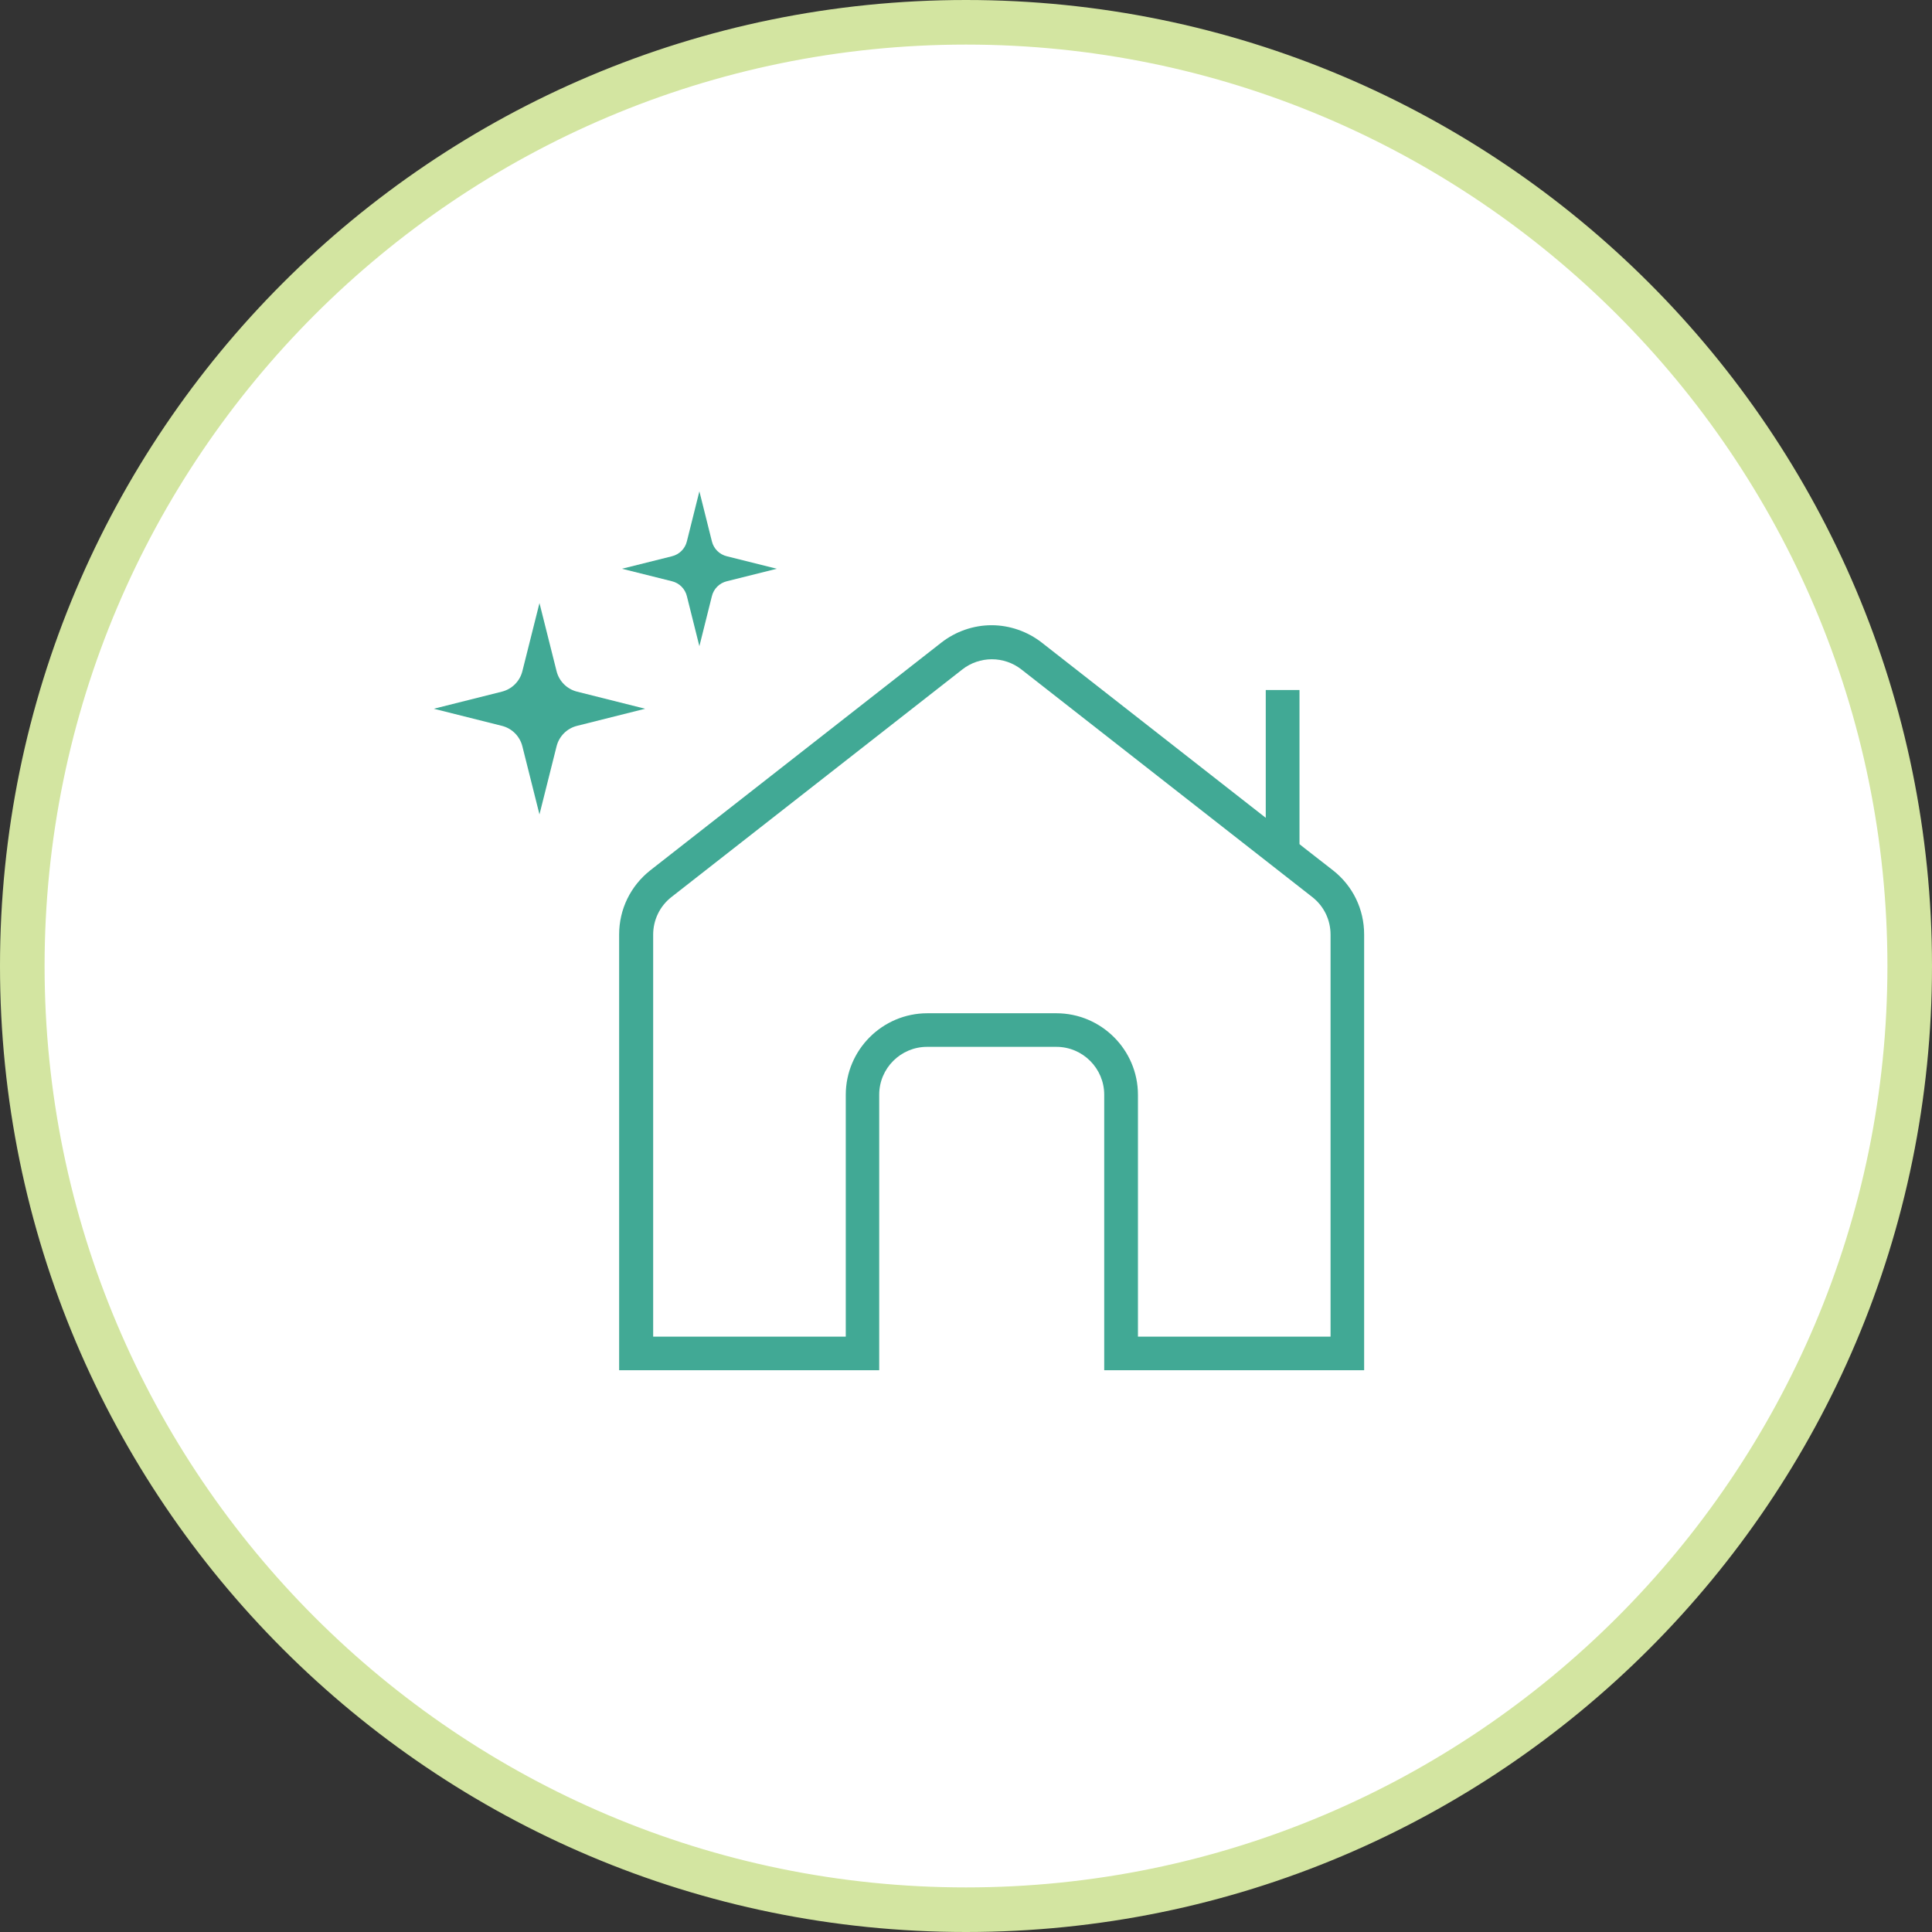 <?xml version="1.0" encoding="UTF-8"?>
<svg id="_レイヤー_2" data-name="レイヤー_2" xmlns="http://www.w3.org/2000/svg" width="130" height="130" viewBox="0 0 130 130">
  <rect x="0" y="0" width="130" height="130" fill="#333333" stroke="none"/>
  <defs>
    <style>
      .cls-1 {
        fill: #fff;
      }

      .cls-2 {
        fill: #41a995;
      }

      .cls-3 {
        fill: #d3e5a1;
      }
    </style>
  </defs>
  <g id="top">
    <g id="cts">
      <g>
        <g>
          <path class="cls-1" d="M65,128.5c-35.01,0-63.5-28.49-63.5-63.5S29.99,1.5,65,1.5s63.5,28.49,63.5,63.5-28.49,63.5-63.5,63.5Z"/>
          <path class="cls-3" d="M65,3c34.19,0,62,27.81,62,62s-27.81,62-62,62S3,99.19,3,65,30.81,3,65,3M65,0C29.1,0,0,29.1,0,65s29.1,65,65,65,65-29.1,65-65S100.9,0,65,0h0Z"/>
        </g>
        <g>
          <path class="cls-2" d="M47.9,40.12l-.84,3.36-.84-3.36c-.12-.5-.51-.89-1.01-1.01l-3.36-.84,3.36-.84c.5-.12.89-.51,1.01-1.01l.84-3.36.84,3.36c.12.5.51.89,1.01,1.01l3.36.84-3.36.84c-.5.12-.89.51-1.01,1.01Z"/>
          <path class="cls-2" d="M37.45,50.22l-1.15,4.58-1.15-4.58c-.17-.68-.7-1.21-1.38-1.38l-4.58-1.15,4.58-1.15c.68-.17,1.21-.7,1.38-1.38l1.15-4.58,1.15,4.58c.17.68.7,1.21,1.38,1.38l4.58,1.15-4.58,1.15c-.68.17-1.21.7-1.38,1.38Z"/>
        </g>
        <path class="cls-2" d="M74.3,92.2v-18.54c0-1.77-1.44-3.22-3.22-3.22h-8.7c-1.77,0-3.22,1.44-3.22,3.22v18.54h-17.5v-29.32c0-1.7.77-3.27,2.1-4.32l19.58-15.32c.96-.75,2.16-1.17,3.38-1.17s2.42.42,3.38,1.17l15.07,11.79v-8.6h2.27v10.37l.35.28,1.9,1.48c1.34,1.05,2.1,2.62,2.1,4.32v29.32h-17.5ZM71.08,68.18c3.02,0,5.49,2.46,5.49,5.49v16.27h12.96v-27.05c0-1-.45-1.92-1.23-2.53l-19.58-15.32c-.56-.44-1.27-.68-1.98-.68s-1.42.24-1.98.68l-19.58,15.32c-.78.61-1.23,1.54-1.23,2.53v27.05h12.96v-16.27c0-3.02,2.46-5.49,5.49-5.49h8.7Z"/>
      </g>
    </g>
  </g>
</svg>